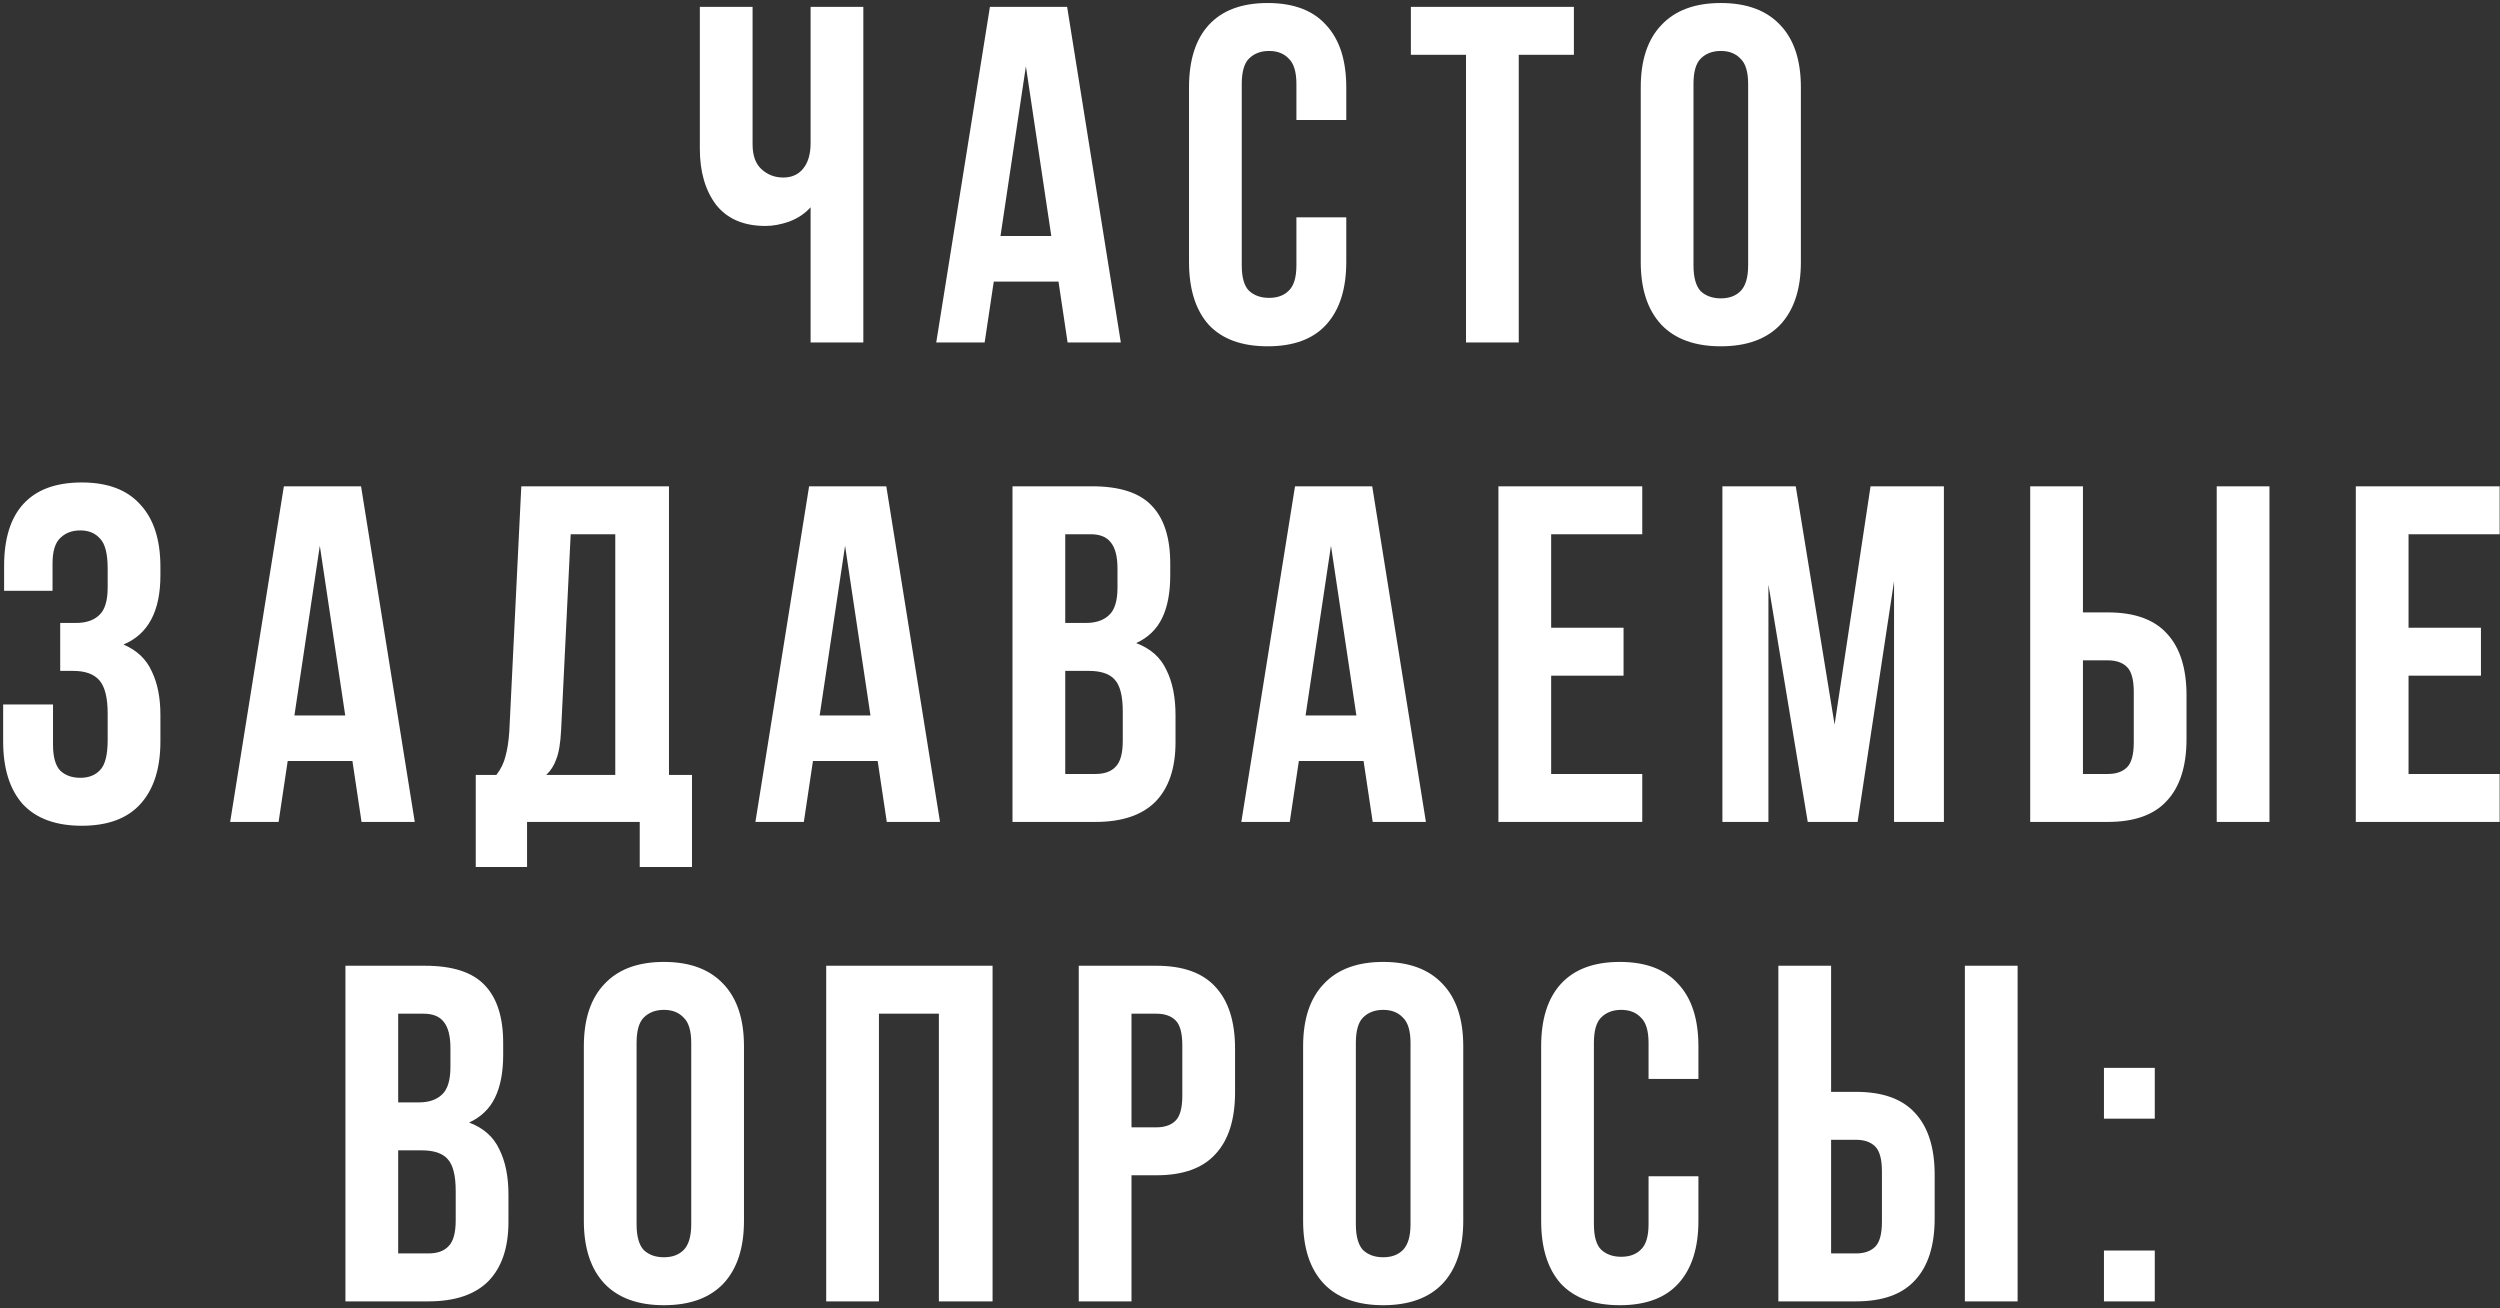 <?xml version="1.0" encoding="UTF-8"?> <svg xmlns="http://www.w3.org/2000/svg" width="365" height="191" viewBox="0 0 365 191" fill="none"><rect x="0" y="0" width="365" height="191" fill="#333333" stroke="none"/> <path d="M126.047 1V50H118.347V30.26C117.507 31.193 116.457 31.893 115.197 32.36C113.984 32.78 112.841 32.99 111.767 32.99C108.594 32.99 106.191 31.963 104.557 29.91C102.971 27.81 102.177 25.08 102.177 21.72V1H109.877V21.09C109.877 22.723 110.321 23.937 111.207 24.73C112.094 25.523 113.144 25.92 114.357 25.92C115.571 25.92 116.527 25.5 117.227 24.66C117.974 23.773 118.347 22.513 118.347 20.88V1H126.047ZM163.64 50H155.87L154.54 41.11H145.09L143.76 50H136.69L144.53 1H155.8L163.64 50ZM146.07 34.46H153.49L149.78 9.68L146.07 34.46ZM196.556 31.73V38.24C196.556 42.207 195.576 45.263 193.616 47.41C191.702 49.51 188.856 50.56 185.076 50.56C181.296 50.56 178.426 49.51 176.466 47.41C174.552 45.263 173.596 42.207 173.596 38.24V12.76C173.596 8.793 174.552 5.76 176.466 3.66C178.426 1.513 181.296 0.44 185.076 0.44C188.856 0.44 191.702 1.513 193.616 3.66C195.576 5.76 196.556 8.793 196.556 12.76V17.52H189.276V12.27C189.276 10.497 188.902 9.26 188.156 8.56C187.456 7.813 186.499 7.44 185.286 7.44C184.072 7.44 183.092 7.813 182.346 8.56C181.646 9.26 181.296 10.497 181.296 12.27V38.73C181.296 40.503 181.646 41.74 182.346 42.44C183.092 43.14 184.072 43.49 185.286 43.49C186.499 43.49 187.456 43.14 188.156 42.44C188.902 41.74 189.276 40.503 189.276 38.73V31.73H196.556ZM205.988 1H229.788V8H221.738V50H214.038V8H205.988V1ZM247.249 38.73C247.249 40.503 247.599 41.763 248.299 42.51C249.046 43.21 250.026 43.56 251.239 43.56C252.452 43.56 253.409 43.21 254.109 42.51C254.856 41.763 255.229 40.503 255.229 38.73V12.27C255.229 10.497 254.856 9.26 254.109 8.56C253.409 7.813 252.452 7.44 251.239 7.44C250.026 7.44 249.046 7.813 248.299 8.56C247.599 9.26 247.249 10.497 247.249 12.27V38.73ZM239.549 12.76C239.549 8.793 240.552 5.76 242.559 3.66C244.566 1.513 247.459 0.44 251.239 0.44C255.019 0.44 257.912 1.513 259.919 3.66C261.926 5.76 262.929 8.793 262.929 12.76V38.24C262.929 42.207 261.926 45.263 259.919 47.41C257.912 49.51 255.019 50.56 251.239 50.56C247.459 50.56 244.566 49.51 242.559 47.41C240.552 45.263 239.549 42.207 239.549 38.24V12.76ZM15.72 83.04C15.72 80.847 15.347 79.377 14.6 78.63C13.9 77.837 12.943 77.44 11.73 77.44C10.517 77.44 9.537 77.813 8.79 78.56C8.043 79.26 7.67 80.497 7.67 82.27V86.26H0.6V82.62C0.6 78.653 1.533 75.643 3.4 73.59C5.313 71.49 8.16 70.44 11.94 70.44C15.72 70.44 18.567 71.513 20.48 73.66C22.44 75.76 23.42 78.793 23.42 82.76V84.02C23.42 89.247 21.623 92.607 18.03 94.1C19.99 94.94 21.367 96.247 22.16 98.02C23 99.747 23.42 101.87 23.42 104.39V108.24C23.42 112.207 22.44 115.263 20.48 117.41C18.567 119.51 15.72 120.56 11.94 120.56C8.16 120.56 5.29 119.51 3.33 117.41C1.417 115.263 0.46 112.207 0.46 108.24V102.85H7.74V108.73C7.74 110.503 8.09 111.763 8.79 112.51C9.537 113.21 10.517 113.56 11.73 113.56C12.943 113.56 13.9 113.187 14.6 112.44C15.347 111.693 15.72 110.223 15.72 108.03V104.18C15.72 101.893 15.323 100.283 14.53 99.35C13.737 98.417 12.453 97.95 10.68 97.95H8.79V90.95H11.1C12.547 90.95 13.667 90.577 14.46 89.83C15.3 89.083 15.72 87.73 15.72 85.77V83.04ZM60.554 120H52.784L51.454 111.11H42.004L40.674 120H33.604L41.444 71H52.714L60.554 120ZM42.984 104.46H50.404L46.694 79.68L42.984 104.46ZM93.4 126.58V120H76.95V126.58H69.46V113.14H72.47C73.123 112.3 73.567 111.39 73.8 110.41C74.08 109.43 74.266 108.217 74.36 106.77L76.11 71H97.67V113.14H101.03V126.58H93.4ZM81.92 106.63C81.826 108.497 81.593 109.897 81.22 110.83C80.893 111.763 80.403 112.533 79.75 113.14H89.83V78H83.32L81.92 106.63ZM137.24 120H129.47L128.14 111.11H118.69L117.36 120H110.29L118.13 71H129.4L137.24 120ZM119.67 104.46H127.09L123.38 79.68L119.67 104.46ZM159.445 71C163.459 71 166.352 71.933 168.125 73.8C169.945 75.667 170.855 78.49 170.855 82.27V84.02C170.855 86.54 170.459 88.617 169.665 90.25C168.872 91.883 167.612 93.097 165.885 93.89C167.985 94.683 169.455 95.99 170.295 97.81C171.182 99.583 171.625 101.777 171.625 104.39V108.38C171.625 112.16 170.645 115.053 168.685 117.06C166.725 119.02 163.809 120 159.935 120H147.825V71H159.445ZM155.525 97.95V113H159.935C161.242 113 162.222 112.65 162.875 111.95C163.575 111.25 163.925 109.99 163.925 108.17V103.9C163.925 101.613 163.529 100.05 162.735 99.21C161.989 98.37 160.729 97.95 158.955 97.95H155.525ZM155.525 78V90.95H158.535C159.982 90.95 161.102 90.577 161.895 89.83C162.735 89.083 163.155 87.73 163.155 85.77V83.04C163.155 81.267 162.829 79.983 162.175 79.19C161.569 78.397 160.589 78 159.235 78H155.525ZM208.183 120H200.413L199.083 111.11H189.633L188.303 120H181.233L189.073 71H200.343L208.183 120ZM190.613 104.46H198.033L194.323 79.68L190.613 104.46ZM226.469 91.65H237.039V98.65H226.469V113H239.769V120H218.769V71H239.769V78H226.469V91.65ZM267.85 105.79L273.1 71H283.81V120H276.53V84.86L271.21 120H263.93L258.19 85.35V120H251.47V71H262.18L267.85 105.79ZM296.411 120V71H304.111V89.41H307.751C311.625 89.41 314.495 90.437 316.361 92.49C318.275 94.543 319.231 97.553 319.231 101.52V107.89C319.231 111.857 318.275 114.867 316.361 116.92C314.495 118.973 311.625 120 307.751 120H296.411ZM307.751 113C308.965 113 309.898 112.673 310.551 112.02C311.205 111.367 311.531 110.153 311.531 108.38V101.03C311.531 99.257 311.205 98.043 310.551 97.39C309.898 96.737 308.965 96.41 307.751 96.41H304.111V113H307.751ZM323.641 120V71H331.341V120H323.641ZM351.648 91.65H362.218V98.65H351.648V113H364.948V120H343.948V71H364.948V78H351.648V91.65ZM62.054 141C66.067 141 68.96 141.933 70.734 143.8C72.554 145.667 73.464 148.49 73.464 152.27V154.02C73.464 156.54 73.067 158.617 72.274 160.25C71.481 161.883 70.221 163.097 68.494 163.89C70.594 164.683 72.064 165.99 72.904 167.81C73.79 169.583 74.234 171.777 74.234 174.39V178.38C74.234 182.16 73.254 185.053 71.294 187.06C69.334 189.02 66.417 190 62.544 190H50.434V141H62.054ZM58.134 167.95V183H62.544C63.85 183 64.831 182.65 65.484 181.95C66.184 181.25 66.534 179.99 66.534 178.17V173.9C66.534 171.613 66.137 170.05 65.344 169.21C64.597 168.37 63.337 167.95 61.564 167.95H58.134ZM58.134 148V160.95H61.144C62.59 160.95 63.711 160.577 64.504 159.83C65.344 159.083 65.764 157.73 65.764 155.77V153.04C65.764 151.267 65.437 149.983 64.784 149.19C64.177 148.397 63.197 148 61.844 148H58.134ZM92.941 178.73C92.941 180.503 93.291 181.763 93.991 182.51C94.738 183.21 95.718 183.56 96.931 183.56C98.145 183.56 99.101 183.21 99.801 182.51C100.548 181.763 100.921 180.503 100.921 178.73V152.27C100.921 150.497 100.548 149.26 99.801 148.56C99.101 147.813 98.145 147.44 96.931 147.44C95.718 147.44 94.738 147.813 93.991 148.56C93.291 149.26 92.941 150.497 92.941 152.27V178.73ZM85.241 152.76C85.241 148.793 86.245 145.76 88.251 143.66C90.258 141.513 93.151 140.44 96.931 140.44C100.711 140.44 103.605 141.513 105.611 143.66C107.618 145.76 108.621 148.793 108.621 152.76V178.24C108.621 182.207 107.618 185.263 105.611 187.41C103.605 189.51 100.711 190.56 96.931 190.56C93.151 190.56 90.258 189.51 88.251 187.41C86.245 185.263 85.241 182.207 85.241 178.24V152.76ZM128.325 190H120.625V141H144.915V190H137.075V148H128.325V190ZM168.838 141C172.712 141 175.582 142.027 177.448 144.08C179.362 146.133 180.318 149.143 180.318 153.11V159.48C180.318 163.447 179.362 166.457 177.448 168.51C175.582 170.563 172.712 171.59 168.838 171.59H165.198V190H157.498V141H168.838ZM165.198 148V164.59H168.838C170.052 164.59 170.985 164.263 171.638 163.61C172.292 162.957 172.618 161.743 172.618 159.97V152.62C172.618 150.847 172.292 149.633 171.638 148.98C170.985 148.327 170.052 148 168.838 148H165.198ZM197.955 178.73C197.955 180.503 198.305 181.763 199.005 182.51C199.752 183.21 200.732 183.56 201.945 183.56C203.158 183.56 204.115 183.21 204.815 182.51C205.562 181.763 205.935 180.503 205.935 178.73V152.27C205.935 150.497 205.562 149.26 204.815 148.56C204.115 147.813 203.158 147.44 201.945 147.44C200.732 147.44 199.752 147.813 199.005 148.56C198.305 149.26 197.955 150.497 197.955 152.27V178.73ZM190.255 152.76C190.255 148.793 191.258 145.76 193.265 143.66C195.272 141.513 198.165 140.44 201.945 140.44C205.725 140.44 208.618 141.513 210.625 143.66C212.632 145.76 213.635 148.793 213.635 152.76V178.24C213.635 182.207 212.632 185.263 210.625 187.41C208.618 189.51 205.725 190.56 201.945 190.56C198.165 190.56 195.272 189.51 193.265 187.41C191.258 185.263 190.255 182.207 190.255 178.24V152.76ZM247.969 171.73V178.24C247.969 182.207 246.989 185.263 245.029 187.41C243.116 189.51 240.269 190.56 236.489 190.56C232.709 190.56 229.839 189.51 227.879 187.41C225.966 185.263 225.009 182.207 225.009 178.24V152.76C225.009 148.793 225.966 145.76 227.879 143.66C229.839 141.513 232.709 140.44 236.489 140.44C240.269 140.44 243.116 141.513 245.029 143.66C246.989 145.76 247.969 148.793 247.969 152.76V157.52H240.689V152.27C240.689 150.497 240.316 149.26 239.569 148.56C238.869 147.813 237.912 147.44 236.699 147.44C235.486 147.44 234.506 147.813 233.759 148.56C233.059 149.26 232.709 150.497 232.709 152.27V178.73C232.709 180.503 233.059 181.74 233.759 182.44C234.506 183.14 235.486 183.49 236.699 183.49C237.912 183.49 238.869 183.14 239.569 182.44C240.316 181.74 240.689 180.503 240.689 178.73V171.73H247.969ZM259.641 190V141H267.341V159.41H270.981C274.854 159.41 277.724 160.437 279.591 162.49C281.504 164.543 282.461 167.553 282.461 171.52V177.89C282.461 181.857 281.504 184.867 279.591 186.92C277.724 188.973 274.854 190 270.981 190H259.641ZM270.981 183C272.194 183 273.127 182.673 273.781 182.02C274.434 181.367 274.761 180.153 274.761 178.38V171.03C274.761 169.257 274.434 168.043 273.781 167.39C273.127 166.737 272.194 166.41 270.981 166.41H267.341V183H270.981ZM286.871 190V141H294.571V190H286.871ZM314.598 182.58V190H307.178V182.58H314.598ZM314.598 155.91V163.33H307.178V155.91H314.598Z" fill="white"></path> </svg> 